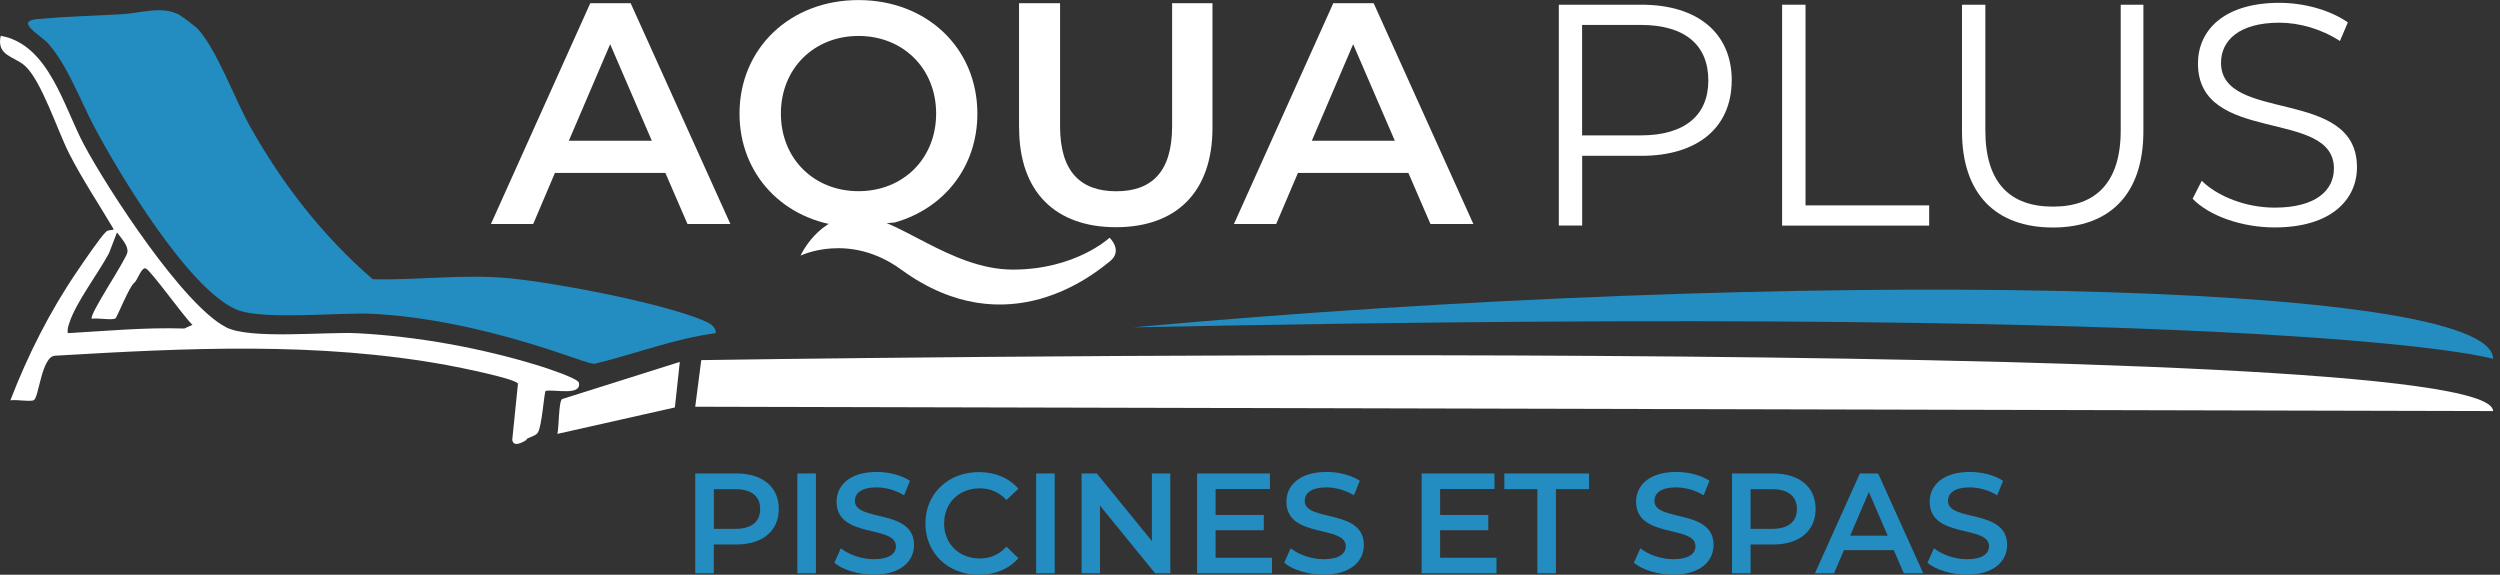 <svg width="174" height="40" viewBox="0 0 174 40" fill="none" xmlns="http://www.w3.org/2000/svg">
<rect x="0" y="0" width="174" height="40" fill="#333333" stroke="none"/>
<g clip-path="url(#clip0_5057_340)">
<path d="M13.745 1.993C15.082 3.42 16.353 6.926 17.392 8.782C19.642 12.797 22.462 16.429 25.942 19.435C29.18 19.516 32.257 19.052 35.521 19.375C38.784 19.698 46.053 21.085 48.953 22.305C49.332 22.467 49.826 22.694 49.821 23.188C46.916 23.566 44.182 24.651 41.347 25.327C40.837 25.231 40.298 25.029 39.803 24.858C35.445 23.349 30.678 22.104 26.033 21.846C23.682 21.715 18.305 22.315 16.474 21.549C13.105 20.136 8.272 12.051 6.547 8.802C5.609 7.032 4.716 4.59 3.395 3.072C2.83 2.426 0.948 1.473 2.638 1.322C4.595 1.15 6.532 1.095 8.484 0.989C9.791 0.918 11.264 0.383 12.464 1.024C12.681 1.14 13.639 1.877 13.75 1.993H13.745Z" fill="#238DC1"/>
<path d="M47.314 25.195L46.971 28.358L38.794 30.199C38.91 29.73 38.875 27.96 39.122 27.773L47.309 25.19L47.314 25.195Z" fill="white"/>
<path d="M35.657 30.618C35.738 31.249 36.636 30.618 36.636 30.618C36.651 30.431 37.251 30.411 37.443 30.093C37.725 29.624 37.871 27.309 37.977 27.208C38.568 27.077 40.499 27.581 40.288 26.633C40.217 26.326 37.922 25.579 37.473 25.443C33.503 24.222 29.014 23.405 24.858 23.193C22.643 23.082 17.417 23.637 15.748 22.785C12.752 21.251 7.531 13.211 5.871 10.119C4.424 7.425 3.405 3.092 0.05 2.492C-0.262 3.879 0.969 3.909 1.725 4.57C2.87 5.574 4.015 9.12 4.807 10.674C5.725 12.479 6.87 14.189 7.899 15.93C7.929 16.061 7.576 15.955 7.39 16.121C7.001 16.469 5.745 18.331 5.362 18.895C3.465 21.675 1.932 24.727 0.721 27.864C1.09 27.788 2.139 27.985 2.366 27.844C2.709 27.622 2.905 24.787 3.834 24.757C12.923 24.222 22.139 23.763 31.148 25.418C31.859 25.549 35.828 26.336 36.05 26.699L35.652 30.623L35.657 30.618ZM12.832 22.865C10.124 22.779 7.425 23.032 4.721 23.188C4.671 22.895 4.762 22.669 4.852 22.401C5.317 21.019 6.855 18.991 7.586 17.624L8.141 16.177C8.409 16.545 8.938 17.08 8.868 17.554C8.787 18.078 6.144 21.962 6.391 22.184C6.769 22.109 7.788 22.31 8.035 22.159C8.151 22.083 8.979 19.985 9.327 19.698C9.559 19.546 9.841 18.563 10.144 18.684C10.507 18.825 12.832 22.104 13.397 22.608L12.827 22.865H12.832Z" fill="white"/>
<path d="M46.31 12.035H38.623L37.11 15.591H34.169L41.084 0.222H43.894L50.835 15.591H47.849L46.31 12.035ZM45.367 9.796L42.467 3.077L39.591 9.796H45.367Z" fill="white"/>
<path d="M58.87 15.768C54.567 15.395 51.47 12.166 51.47 7.909C51.47 3.365 54.986 0.005 59.748 0.005C64.509 0.005 68.025 3.344 68.025 7.909C68.025 11.622 65.7 14.517 62.27 15.486M59.753 13.306C62.85 13.306 65.155 11.047 65.155 7.904C65.155 4.762 62.85 2.502 59.753 2.502C56.656 2.502 54.35 4.762 54.35 7.904C54.35 11.047 56.656 13.306 59.753 13.306Z" fill="white"/>
<path d="M70.925 8.893V0.222H73.781V8.787C73.781 11.95 75.208 13.312 77.69 13.312C80.171 13.312 81.579 11.95 81.579 8.787V0.222H84.388V8.898C84.388 13.377 81.861 15.813 77.669 15.813C73.478 15.813 70.931 13.377 70.931 8.898L70.925 8.893Z" fill="white"/>
<path d="M98.023 12.035H90.336L88.822 15.591H85.882L92.797 0.222H95.607L102.547 15.591H99.561L98.023 12.035ZM97.08 9.796L94.179 3.077L91.304 9.796H97.08Z" fill="white"/>
<path d="M55.718 17.791C55.718 17.791 56.968 15.016 59.672 15.016C62.376 15.016 66.124 18.764 70.497 18.764C74.87 18.764 77.226 16.545 77.226 16.545C77.226 16.545 78.199 17.448 77.226 18.209C76.252 18.971 70.149 24.177 62.724 18.764C59.112 16.131 55.718 17.791 55.718 17.791Z" fill="white"/>
<path d="M120.525 5.599C120.525 8.873 118.154 10.845 114.245 10.845H110.119V15.697H108.494V0.328H114.25C118.159 0.328 120.53 2.305 120.53 5.599H120.525ZM118.9 5.599C118.9 3.137 117.276 1.735 114.199 1.735H110.114V9.422H114.199C117.271 9.422 118.9 8.015 118.9 5.604V5.599Z" fill="white"/>
<path d="M124.04 0.328H125.664V14.295H134.27V15.702H124.035V0.328H124.04Z" fill="white"/>
<path d="M136.555 9.135V0.328H138.179V9.069C138.179 12.716 139.894 14.381 142.88 14.381C145.866 14.381 147.602 12.711 147.602 9.069V0.328H149.18V9.135C149.18 13.549 146.81 15.834 142.88 15.834C138.951 15.834 136.555 13.549 136.555 9.135Z" fill="white"/>
<path d="M152.605 13.836L153.241 12.585C154.34 13.66 156.292 14.451 158.315 14.451C161.19 14.451 162.441 13.246 162.441 11.728C162.441 7.511 152.978 10.104 152.978 4.414C152.978 2.154 154.734 0.197 158.643 0.197C160.378 0.197 162.179 0.701 163.41 1.559L162.86 2.855C161.543 1.998 160.005 1.579 158.643 1.579C155.833 1.579 154.583 2.83 154.583 4.368C154.583 8.585 164.045 6.038 164.045 11.637C164.045 13.897 162.245 15.829 158.315 15.829C156.01 15.829 153.745 15.016 152.605 13.831V13.836Z" fill="white"/>
<path d="M48.812 25.064C48.812 25.064 173.518 23.102 173.518 28.61L48.388 28.308L48.807 25.07L48.812 25.064Z" fill="white"/>
<path d="M78.88 22.784C124.615 18.608 173.518 19.47 173.518 24.979C173.518 24.979 161.019 21.09 78.88 22.784Z" fill="#238DC1"/>
<path d="M54.204 35.425C54.204 36.953 53.074 37.897 51.248 37.897H49.68V39.899H48.388V32.953H51.248C53.074 32.953 54.204 33.886 54.204 35.425ZM52.908 35.425C52.908 34.552 52.323 34.048 51.193 34.048H49.685V36.807H51.193C52.323 36.807 52.908 36.303 52.908 35.43V35.425Z" fill="#238DC1"/>
<path d="M55.496 32.953H56.787V39.899H55.496V32.953Z" fill="#238DC1"/>
<path d="M58.073 39.163L58.522 38.159C59.077 38.603 59.96 38.921 60.817 38.921C61.897 38.921 62.356 38.532 62.356 38.018C62.356 36.52 58.224 37.503 58.224 34.921C58.224 33.801 59.117 32.847 61.024 32.847C61.856 32.847 62.729 33.064 63.334 33.463L62.926 34.467C62.3 34.098 61.614 33.922 61.009 33.922C59.934 33.922 59.501 34.34 59.501 34.865C59.501 36.343 63.617 35.38 63.617 37.932C63.617 39.042 62.714 39.995 60.807 39.995C59.728 39.995 58.643 39.657 58.068 39.163H58.073Z" fill="#238DC1"/>
<path d="M64.408 36.429C64.408 34.356 65.997 32.858 68.131 32.858C69.261 32.858 70.234 33.266 70.88 34.018L70.048 34.8C69.543 34.255 68.918 33.988 68.192 33.988C66.754 33.988 65.71 35.001 65.71 36.429C65.71 37.856 66.754 38.87 68.192 38.87C68.918 38.87 69.543 38.603 70.048 38.048L70.88 38.845C70.234 39.597 69.261 40.005 68.121 40.005C65.997 40.005 64.408 38.507 64.408 36.434V36.429Z" fill="#238DC1"/>
<path d="M72.116 32.953H73.407V39.899H72.116V32.953Z" fill="#238DC1"/>
<path d="M81.453 32.953V39.899H80.394L76.56 35.193V39.899H75.279V32.953H76.338L80.172 37.66V32.953H81.453Z" fill="#238DC1"/>
<path d="M88.53 38.82V39.899H83.319V32.953H88.388V34.033H84.605V35.839H87.96V36.903H84.605V38.82H88.525H88.53Z" fill="#238DC1"/>
<path d="M89.382 39.163L89.831 38.159C90.386 38.603 91.269 38.921 92.126 38.921C93.206 38.921 93.665 38.532 93.665 38.018C93.665 36.52 89.533 37.503 89.533 34.921C89.533 33.801 90.426 32.847 92.333 32.847C93.165 32.847 94.038 33.064 94.643 33.463L94.234 34.467C93.609 34.098 92.923 33.922 92.318 33.922C91.243 33.922 90.809 34.34 90.809 34.865C90.809 36.343 94.925 35.38 94.925 37.932C94.925 39.042 94.023 39.995 92.116 39.995C91.037 39.995 89.952 39.657 89.377 39.163H89.382Z" fill="#238DC1"/>
<path d="M104.156 38.82V39.899H98.946V32.953H104.015V34.033H100.232V35.839H103.586V36.903H100.232V38.82H104.151H104.156Z" fill="#238DC1"/>
<path d="M107.006 34.043H104.701V32.953H110.598V34.043H108.293V39.899H107.001V34.043H107.006Z" fill="#238DC1"/>
<path d="M113.72 39.163L114.169 38.159C114.724 38.603 115.607 38.921 116.464 38.921C117.544 38.921 118.003 38.532 118.003 38.018C118.003 36.52 113.871 37.503 113.871 34.921C113.871 33.801 114.764 32.847 116.671 32.847C117.503 32.847 118.376 33.064 118.981 33.463L118.573 34.467C117.947 34.098 117.261 33.922 116.656 33.922C115.581 33.922 115.148 34.34 115.148 34.865C115.148 36.343 119.264 35.38 119.264 37.932C119.264 39.042 118.361 39.995 116.454 39.995C115.375 39.995 114.29 39.657 113.715 39.163H113.72Z" fill="#238DC1"/>
<path d="M126.366 35.425C126.366 36.953 125.236 37.897 123.41 37.897H121.841V39.899H120.55V32.953H123.41C125.236 32.953 126.366 33.886 126.366 35.425ZM125.064 35.425C125.064 34.552 124.479 34.048 123.349 34.048H121.841V36.807H123.349C124.479 36.807 125.064 36.303 125.064 35.43V35.425Z" fill="#238DC1"/>
<path d="M131.813 38.29H128.338L127.652 39.899H126.32L129.448 32.953H130.719L133.856 39.899H132.504L131.808 38.29H131.813ZM131.385 37.281L130.073 34.245L128.772 37.281H131.38H131.385Z" fill="#238DC1"/>
<path d="M134.154 39.163L134.603 38.159C135.158 38.603 136.04 38.921 136.898 38.921C137.977 38.921 138.436 38.532 138.436 38.018C138.436 36.52 134.305 37.503 134.305 34.921C134.305 33.801 135.198 32.847 137.105 32.847C137.937 32.847 138.809 33.064 139.415 33.463L139.006 34.467C138.381 34.098 137.695 33.922 137.089 33.922C136.015 33.922 135.581 34.34 135.581 34.865C135.581 36.343 139.697 35.38 139.697 37.932C139.697 39.042 138.794 39.995 136.888 39.995C135.808 39.995 134.724 39.657 134.149 39.163H134.154Z" fill="#238DC1"/>
</g>
<defs>
<clipPath id="clip0_5057_340">
<rect width="173.518" height="40" fill="white"/>
</clipPath>
</defs>
</svg>
